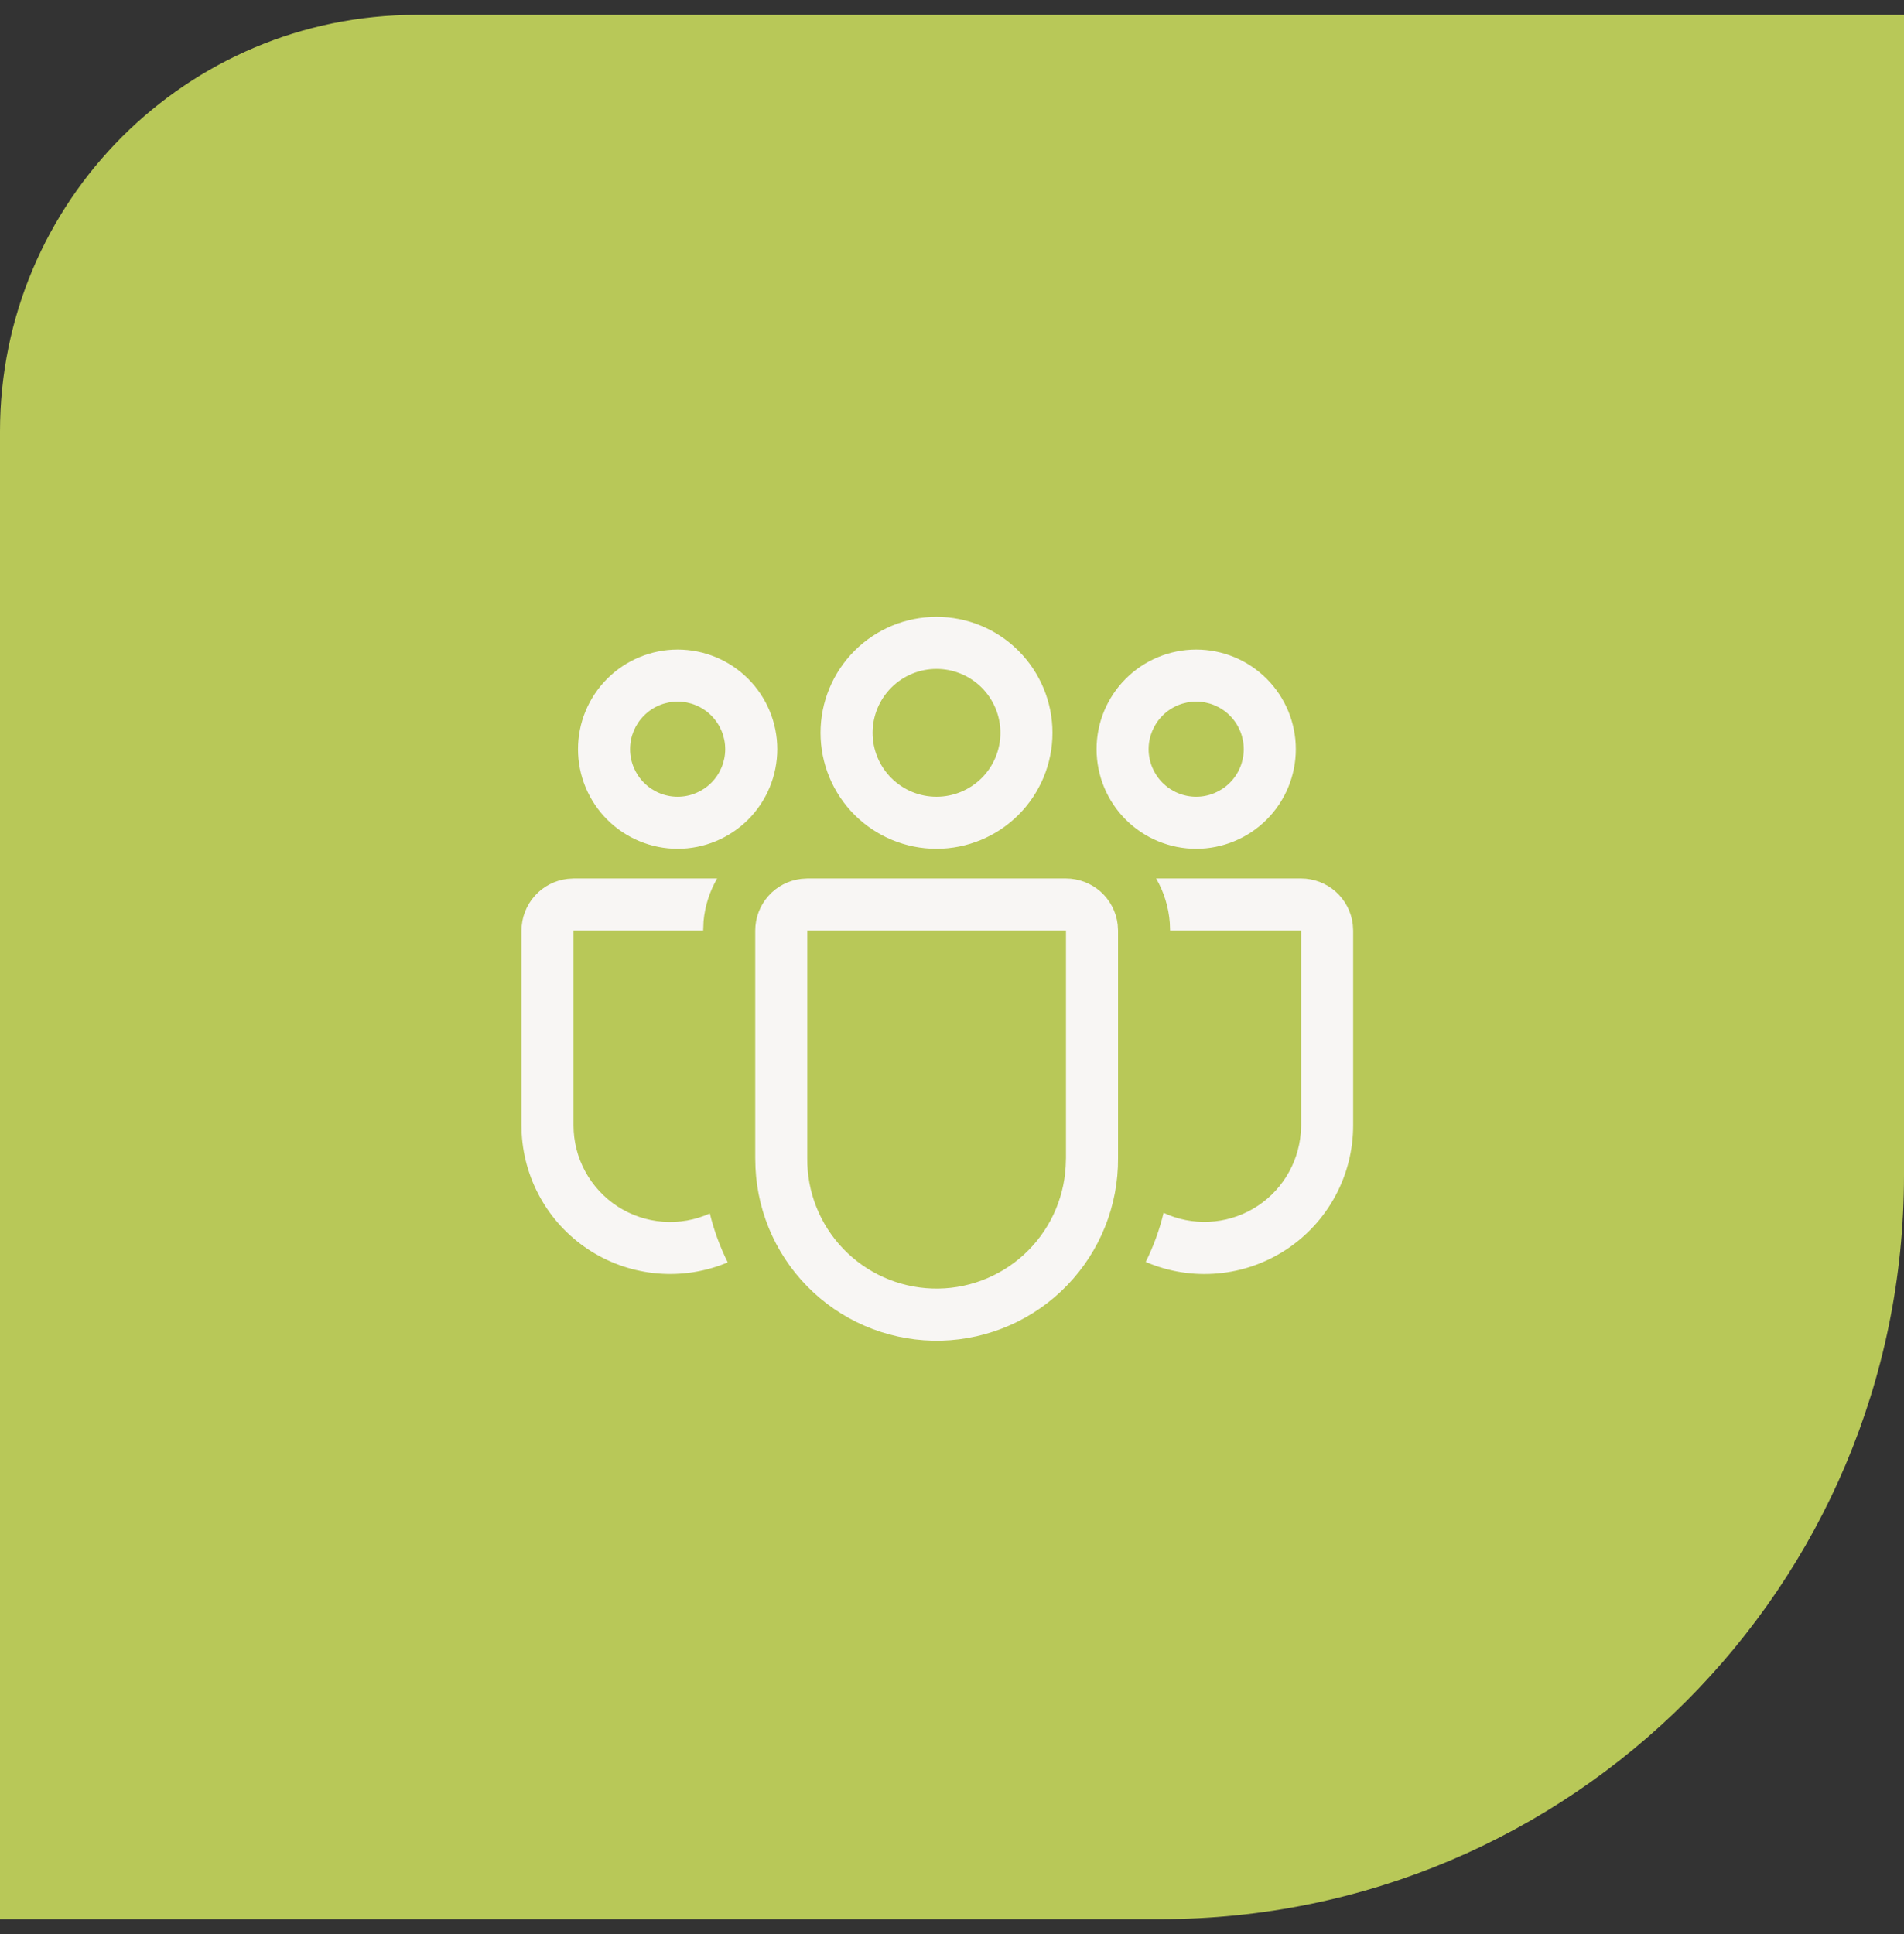 <svg width="64" height="65" viewBox="0 0 64 65" fill="none" xmlns="http://www.w3.org/2000/svg">
<rect x="0" y="0" width="64" height="65" fill="#333333" stroke="none"/>
<path d="M0 14.5C0 6.768 6.268 0.5 14 0.5H64V39.5C64 53.307 52.807 64.5 39 64.5H0V14.5Z" fill="#B8C858"/>
<path d="M35.831 29.524C36.26 29.525 36.674 29.682 36.994 29.967C37.315 30.253 37.519 30.645 37.569 31.072L37.581 31.274V38.919C37.593 40.514 36.978 42.051 35.869 43.199C34.76 44.346 33.246 45.013 31.651 45.057C30.055 45.1 28.507 44.517 27.337 43.431C26.167 42.346 25.47 40.845 25.394 39.251L25.386 38.919V31.274C25.386 30.846 25.543 30.432 25.828 30.112C26.113 29.791 26.505 29.587 26.931 29.537L27.136 29.524H35.831ZM35.831 31.274H27.134V38.919C27.123 40.054 27.556 41.149 28.342 41.968C29.128 42.788 30.203 43.268 31.338 43.305C32.473 43.343 33.577 42.934 34.415 42.168C35.253 41.401 35.757 40.337 35.821 39.204L35.831 38.919V31.274ZM24.105 29.524C23.85 29.964 23.695 30.454 23.649 30.959L23.636 31.274H19.278V37.819C19.278 38.362 19.413 38.896 19.673 39.373C19.932 39.849 20.307 40.253 20.762 40.548C21.218 40.843 21.74 41.018 22.281 41.059C22.822 41.1 23.365 41.005 23.86 40.782C24 41.358 24.203 41.909 24.462 42.427C23.725 42.737 22.924 42.865 22.128 42.801C21.331 42.737 20.561 42.484 19.883 42.061C19.204 41.638 18.637 41.059 18.229 40.372C17.821 39.685 17.584 38.91 17.537 38.112L17.53 37.818V31.274C17.53 30.846 17.687 30.432 17.972 30.112C18.257 29.791 18.649 29.587 19.075 29.537L19.28 29.524H24.105ZM38.862 29.524H43.734C44.163 29.525 44.577 29.682 44.897 29.967C45.218 30.253 45.422 30.645 45.472 31.072L45.484 31.274V37.819C45.485 38.647 45.28 39.462 44.887 40.191C44.495 40.92 43.927 41.54 43.236 41.995C42.545 42.45 41.751 42.727 40.927 42.799C40.102 42.872 39.273 42.739 38.512 42.411C38.771 41.89 38.974 41.339 39.112 40.761C39.588 40.983 40.11 41.086 40.634 41.062C41.158 41.038 41.668 40.888 42.121 40.624C42.575 40.36 42.957 39.99 43.236 39.545C43.515 39.101 43.682 38.596 43.724 38.073L43.734 37.819V31.274H39.331L39.321 31.014C39.282 30.489 39.126 29.98 38.862 29.524ZM31.479 20.731C32.513 20.731 33.504 21.141 34.235 21.872C34.966 22.604 35.377 23.595 35.377 24.629C35.377 25.663 34.966 26.654 34.235 27.385C33.504 28.116 32.513 28.527 31.479 28.527C30.445 28.527 29.454 28.116 28.723 27.385C27.991 26.654 27.581 25.663 27.581 24.629C27.581 23.595 27.991 22.604 28.723 21.872C29.454 21.141 30.445 20.731 31.479 20.731ZM40.208 21.83C41.096 21.83 41.948 22.183 42.576 22.811C43.204 23.439 43.557 24.29 43.557 25.178C43.557 26.066 43.204 26.918 42.576 27.546C41.948 28.174 41.096 28.527 40.208 28.527C39.32 28.527 38.468 28.174 37.84 27.546C37.212 26.918 36.859 26.066 36.859 25.178C36.859 24.29 37.212 23.439 37.84 22.811C38.468 22.183 39.32 21.83 40.208 21.83ZM22.778 21.83C23.666 21.83 24.518 22.183 25.146 22.811C25.774 23.439 26.127 24.29 26.127 25.178C26.127 26.066 25.774 26.918 25.146 27.546C24.518 28.174 23.666 28.527 22.778 28.527C21.89 28.527 21.038 28.174 20.41 27.546C19.782 26.918 19.429 26.066 19.429 25.178C19.429 24.29 19.782 23.439 20.41 22.811C21.038 22.183 21.89 21.83 22.778 21.83ZM31.479 22.481C30.909 22.481 30.363 22.707 29.96 23.11C29.557 23.513 29.331 24.059 29.331 24.629C29.331 25.199 29.557 25.745 29.96 26.148C30.363 26.551 30.909 26.777 31.479 26.777C32.049 26.777 32.595 26.551 32.998 26.148C33.401 25.745 33.627 25.199 33.627 24.629C33.627 24.059 33.401 23.513 32.998 23.11C32.595 22.707 32.049 22.481 31.479 22.481ZM40.208 23.58C39.784 23.58 39.377 23.748 39.078 24.048C38.778 24.348 38.609 24.754 38.609 25.178C38.609 25.602 38.778 26.009 39.078 26.309C39.377 26.608 39.784 26.777 40.208 26.777C40.632 26.777 41.039 26.608 41.338 26.309C41.638 26.009 41.807 25.602 41.807 25.178C41.807 24.754 41.638 24.348 41.338 24.048C41.039 23.748 40.632 23.58 40.208 23.58ZM22.778 23.58C22.354 23.58 21.947 23.748 21.648 24.048C21.348 24.348 21.179 24.754 21.179 25.178C21.179 25.602 21.348 26.009 21.648 26.309C21.947 26.608 22.354 26.777 22.778 26.777C23.202 26.777 23.609 26.608 23.908 26.309C24.208 26.009 24.377 25.602 24.377 25.178C24.377 24.754 24.208 24.348 23.908 24.048C23.609 23.748 23.202 23.58 22.778 23.58Z" fill="#F8F6F4"/>
</svg>
